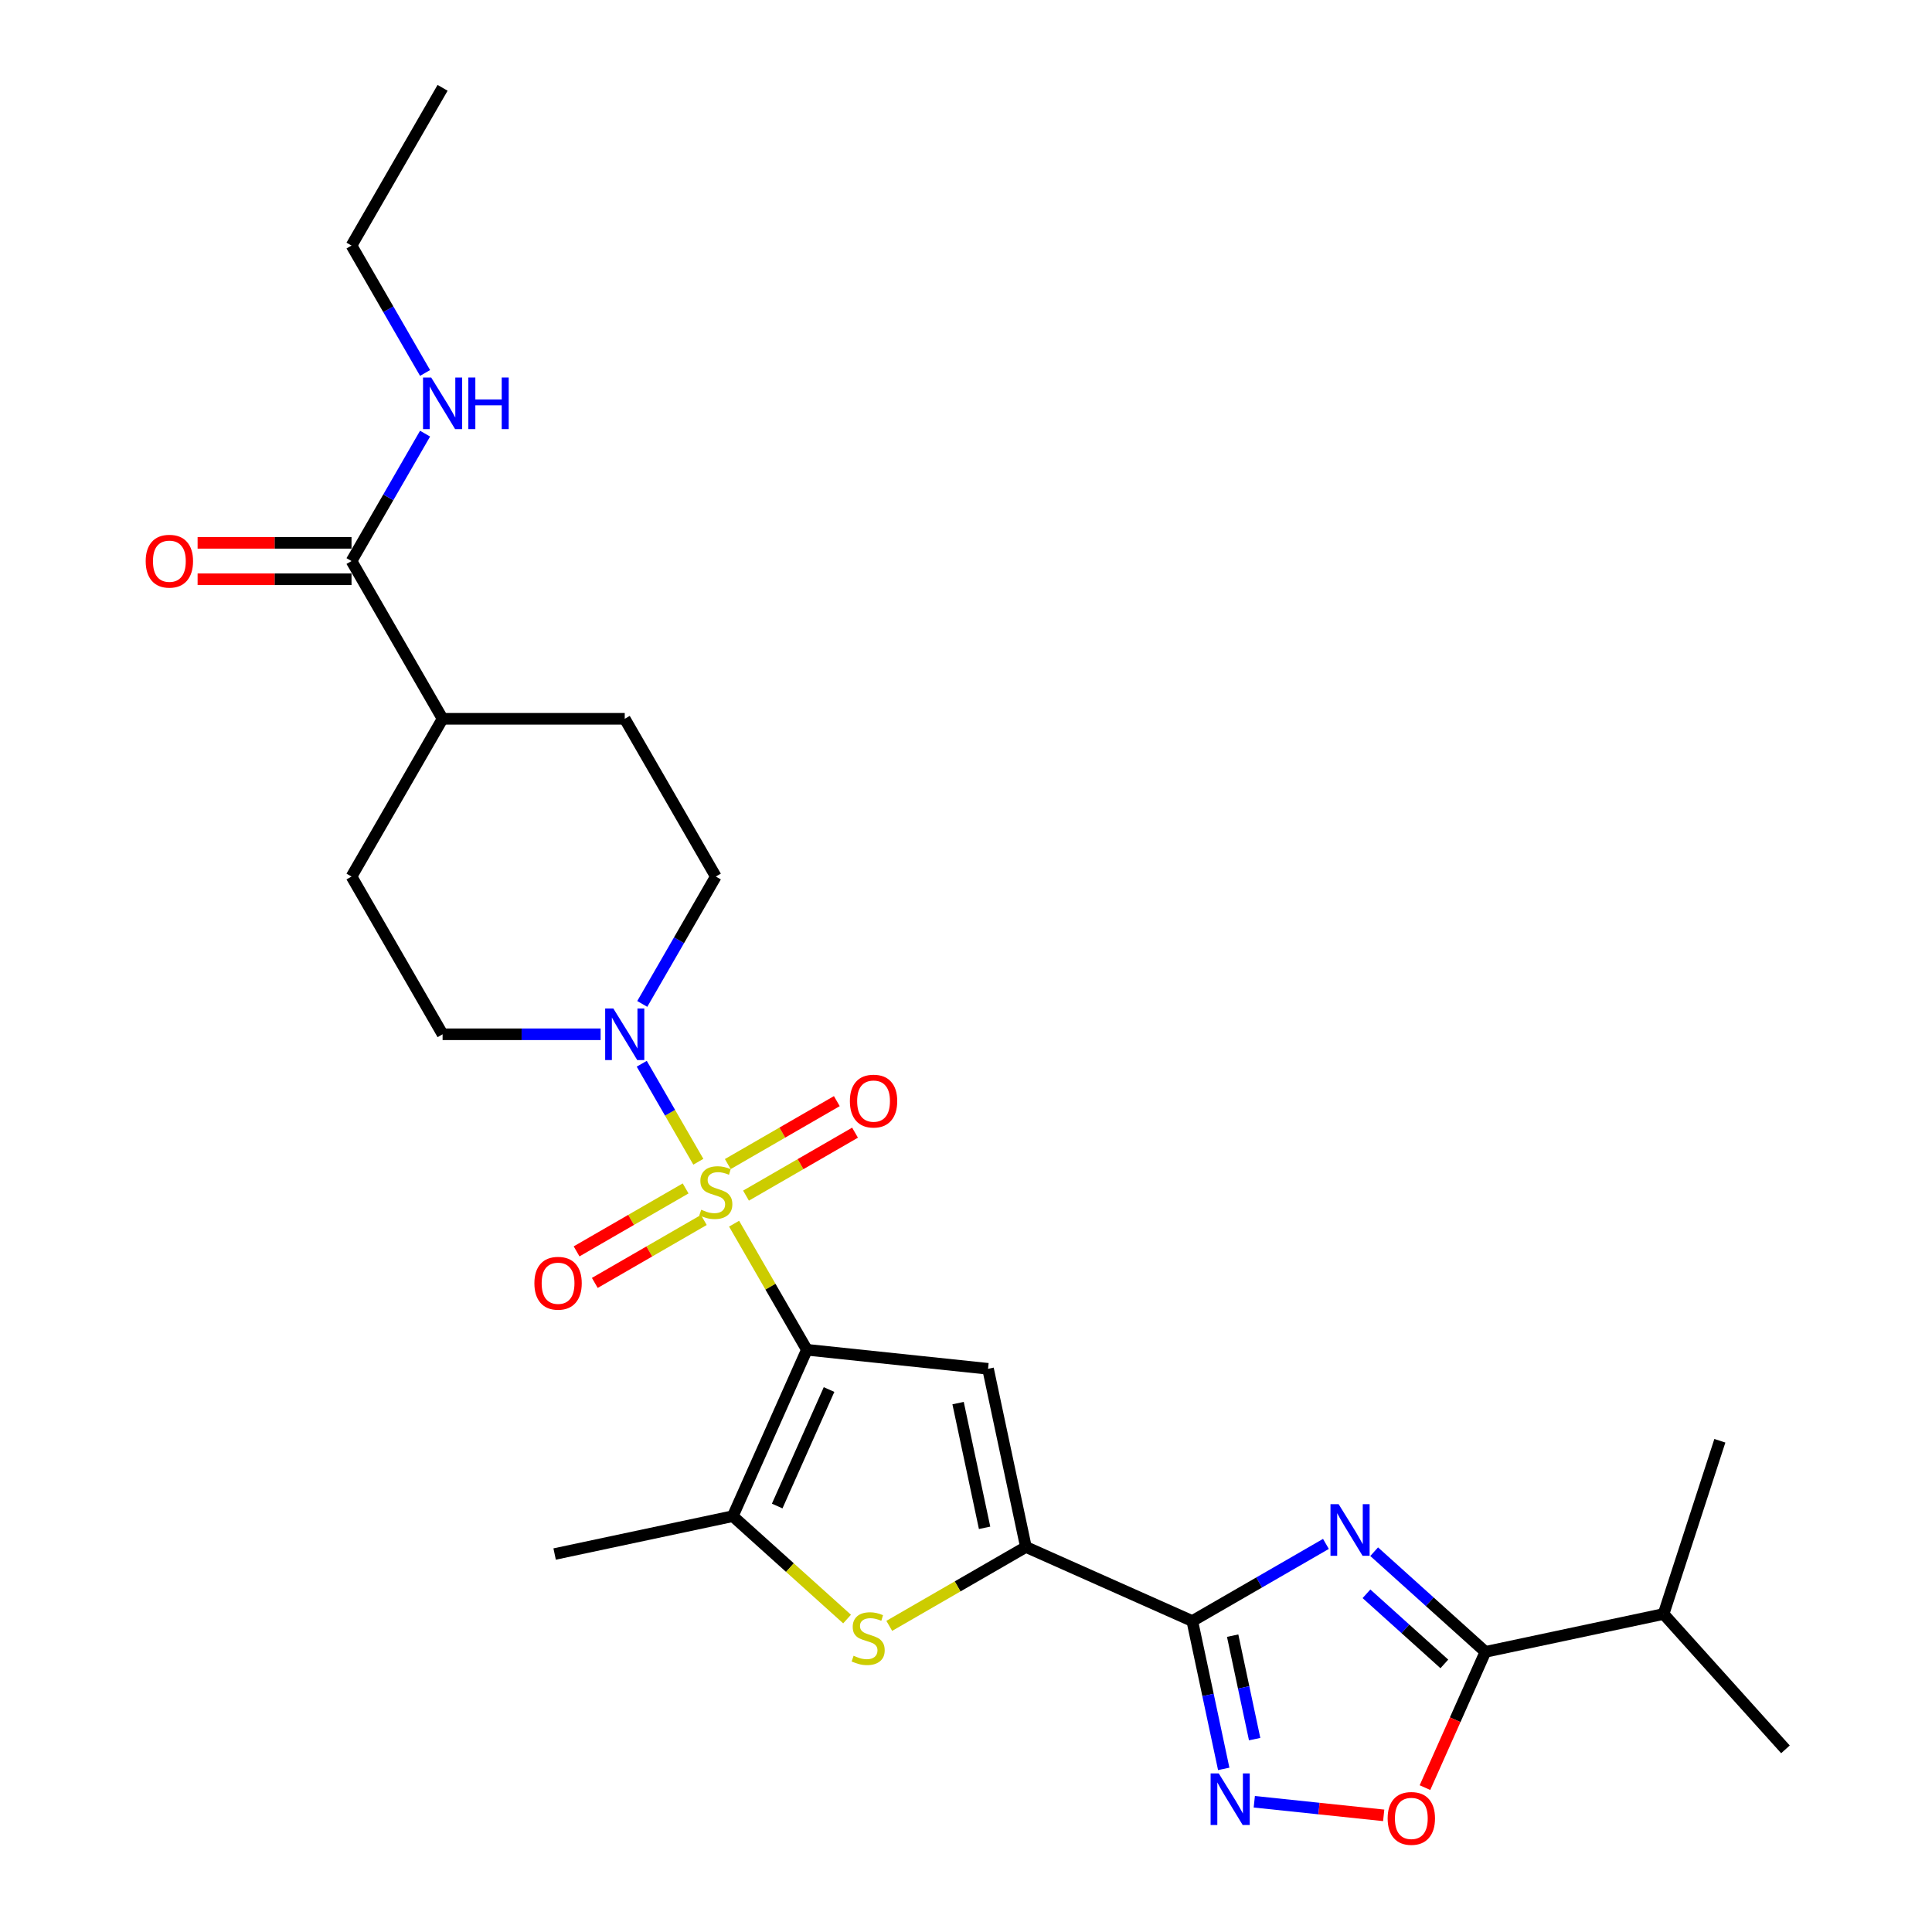 <?xml version='1.0' encoding='iso-8859-1'?>
<svg version='1.1' baseProfile='full'
              xmlns='http://www.w3.org/2000/svg'
                      xmlns:rdkit='http://www.rdkit.org/xml'
                      xmlns:xlink='http://www.w3.org/1999/xlink'
                  xml:space='preserve'
width='1000px' height='1000px' viewBox='0 0 1000 1000'>
<!-- END OF HEADER -->
<rect style='opacity:1.0;fill:#FFFFFF;stroke:none' width='1000' height='1000' x='0' y='0'> </rect>
<path class='bond-0' d='M 379.964,633.375 L 398.803,666.006' style='fill:none;fill-rule:evenodd;stroke:#CCCC00;stroke-width:6px;stroke-linecap:butt;stroke-linejoin:miter;stroke-opacity:1' />
<path class='bond-0' d='M 398.803,666.006 L 417.643,698.637' style='fill:none;fill-rule:evenodd;stroke:#000000;stroke-width:6px;stroke-linecap:butt;stroke-linejoin:miter;stroke-opacity:1' />
<path class='bond-8' d='M 361.457,601.32 L 346.814,575.958' style='fill:none;fill-rule:evenodd;stroke:#CCCC00;stroke-width:6px;stroke-linecap:butt;stroke-linejoin:miter;stroke-opacity:1' />
<path class='bond-8' d='M 346.814,575.958 L 332.171,550.596' style='fill:none;fill-rule:evenodd;stroke:#0000FF;stroke-width:6px;stroke-linecap:butt;stroke-linejoin:miter;stroke-opacity:1' />
<path class='bond-12' d='M 386.135,618.851 L 414.351,602.56' style='fill:none;fill-rule:evenodd;stroke:#CCCC00;stroke-width:6px;stroke-linecap:butt;stroke-linejoin:miter;stroke-opacity:1' />
<path class='bond-12' d='M 414.351,602.56 L 442.567,586.269' style='fill:none;fill-rule:evenodd;stroke:#FF0000;stroke-width:6px;stroke-linecap:butt;stroke-linejoin:miter;stroke-opacity:1' />
<path class='bond-12' d='M 376.707,602.521 L 404.923,586.23' style='fill:none;fill-rule:evenodd;stroke:#CCCC00;stroke-width:6px;stroke-linecap:butt;stroke-linejoin:miter;stroke-opacity:1' />
<path class='bond-12' d='M 404.923,586.23 L 433.139,569.94' style='fill:none;fill-rule:evenodd;stroke:#FF0000;stroke-width:6px;stroke-linecap:butt;stroke-linejoin:miter;stroke-opacity:1' />
<path class='bond-13' d='M 354.872,615.127 L 326.656,631.418' style='fill:none;fill-rule:evenodd;stroke:#CCCC00;stroke-width:6px;stroke-linecap:butt;stroke-linejoin:miter;stroke-opacity:1' />
<path class='bond-13' d='M 326.656,631.418 L 298.44,647.709' style='fill:none;fill-rule:evenodd;stroke:#FF0000;stroke-width:6px;stroke-linecap:butt;stroke-linejoin:miter;stroke-opacity:1' />
<path class='bond-13' d='M 364.3,631.457 L 336.084,647.748' style='fill:none;fill-rule:evenodd;stroke:#CCCC00;stroke-width:6px;stroke-linecap:butt;stroke-linejoin:miter;stroke-opacity:1' />
<path class='bond-13' d='M 336.084,647.748 L 307.868,664.038' style='fill:none;fill-rule:evenodd;stroke:#FF0000;stroke-width:6px;stroke-linecap:butt;stroke-linejoin:miter;stroke-opacity:1' />
<path class='bond-3' d='M 417.643,698.637 L 511.405,708.492' style='fill:none;fill-rule:evenodd;stroke:#000000;stroke-width:6px;stroke-linecap:butt;stroke-linejoin:miter;stroke-opacity:1' />
<path class='bond-5' d='M 417.643,698.637 L 379.296,784.765' style='fill:none;fill-rule:evenodd;stroke:#000000;stroke-width:6px;stroke-linecap:butt;stroke-linejoin:miter;stroke-opacity:1' />
<path class='bond-5' d='M 429.116,719.225 L 402.274,779.515' style='fill:none;fill-rule:evenodd;stroke:#000000;stroke-width:6px;stroke-linecap:butt;stroke-linejoin:miter;stroke-opacity:1' />
<path class='bond-1' d='M 686.3,799.124 L 651.717,819.091' style='fill:none;fill-rule:evenodd;stroke:#0000FF;stroke-width:6px;stroke-linecap:butt;stroke-linejoin:miter;stroke-opacity:1' />
<path class='bond-1' d='M 651.717,819.091 L 617.135,839.057' style='fill:none;fill-rule:evenodd;stroke:#000000;stroke-width:6px;stroke-linecap:butt;stroke-linejoin:miter;stroke-opacity:1' />
<path class='bond-9' d='M 711.265,803.157 L 740.055,829.079' style='fill:none;fill-rule:evenodd;stroke:#0000FF;stroke-width:6px;stroke-linecap:butt;stroke-linejoin:miter;stroke-opacity:1' />
<path class='bond-9' d='M 740.055,829.079 L 768.845,855.002' style='fill:none;fill-rule:evenodd;stroke:#000000;stroke-width:6px;stroke-linecap:butt;stroke-linejoin:miter;stroke-opacity:1' />
<path class='bond-9' d='M 707.285,824.946 L 727.438,843.092' style='fill:none;fill-rule:evenodd;stroke:#0000FF;stroke-width:6px;stroke-linecap:butt;stroke-linejoin:miter;stroke-opacity:1' />
<path class='bond-9' d='M 727.438,843.092 L 747.591,861.238' style='fill:none;fill-rule:evenodd;stroke:#000000;stroke-width:6px;stroke-linecap:butt;stroke-linejoin:miter;stroke-opacity:1' />
<path class='bond-2' d='M 617.135,839.057 L 531.007,800.71' style='fill:none;fill-rule:evenodd;stroke:#000000;stroke-width:6px;stroke-linecap:butt;stroke-linejoin:miter;stroke-opacity:1' />
<path class='bond-7' d='M 617.135,839.057 L 625.266,877.313' style='fill:none;fill-rule:evenodd;stroke:#000000;stroke-width:6px;stroke-linecap:butt;stroke-linejoin:miter;stroke-opacity:1' />
<path class='bond-7' d='M 625.266,877.313 L 633.398,915.569' style='fill:none;fill-rule:evenodd;stroke:#0000FF;stroke-width:6px;stroke-linecap:butt;stroke-linejoin:miter;stroke-opacity:1' />
<path class='bond-7' d='M 638.018,846.613 L 643.71,873.392' style='fill:none;fill-rule:evenodd;stroke:#000000;stroke-width:6px;stroke-linecap:butt;stroke-linejoin:miter;stroke-opacity:1' />
<path class='bond-7' d='M 643.71,873.392 L 649.402,900.171' style='fill:none;fill-rule:evenodd;stroke:#0000FF;stroke-width:6px;stroke-linecap:butt;stroke-linejoin:miter;stroke-opacity:1' />
<path class='bond-4' d='M 511.405,708.492 L 531.007,800.71' style='fill:none;fill-rule:evenodd;stroke:#000000;stroke-width:6px;stroke-linecap:butt;stroke-linejoin:miter;stroke-opacity:1' />
<path class='bond-4' d='M 495.902,726.245 L 509.623,790.798' style='fill:none;fill-rule:evenodd;stroke:#000000;stroke-width:6px;stroke-linecap:butt;stroke-linejoin:miter;stroke-opacity:1' />
<path class='bond-28' d='M 531.007,800.71 L 495.642,821.128' style='fill:none;fill-rule:evenodd;stroke:#000000;stroke-width:6px;stroke-linecap:butt;stroke-linejoin:miter;stroke-opacity:1' />
<path class='bond-28' d='M 495.642,821.128 L 460.276,841.546' style='fill:none;fill-rule:evenodd;stroke:#CCCC00;stroke-width:6px;stroke-linecap:butt;stroke-linejoin:miter;stroke-opacity:1' />
<path class='bond-6' d='M 379.296,784.765 L 408.869,811.392' style='fill:none;fill-rule:evenodd;stroke:#000000;stroke-width:6px;stroke-linecap:butt;stroke-linejoin:miter;stroke-opacity:1' />
<path class='bond-6' d='M 408.869,811.392 L 438.441,838.019' style='fill:none;fill-rule:evenodd;stroke:#CCCC00;stroke-width:6px;stroke-linecap:butt;stroke-linejoin:miter;stroke-opacity:1' />
<path class='bond-22' d='M 379.296,784.765 L 287.078,804.366' style='fill:none;fill-rule:evenodd;stroke:#000000;stroke-width:6px;stroke-linecap:butt;stroke-linejoin:miter;stroke-opacity:1' />
<path class='bond-10' d='M 649.219,932.587 L 682.709,936.107' style='fill:none;fill-rule:evenodd;stroke:#0000FF;stroke-width:6px;stroke-linecap:butt;stroke-linejoin:miter;stroke-opacity:1' />
<path class='bond-10' d='M 682.709,936.107 L 716.199,939.627' style='fill:none;fill-rule:evenodd;stroke:#FF0000;stroke-width:6px;stroke-linecap:butt;stroke-linejoin:miter;stroke-opacity:1' />
<path class='bond-14' d='M 332.432,519.634 L 351.468,486.664' style='fill:none;fill-rule:evenodd;stroke:#0000FF;stroke-width:6px;stroke-linecap:butt;stroke-linejoin:miter;stroke-opacity:1' />
<path class='bond-14' d='M 351.468,486.664 L 370.503,453.693' style='fill:none;fill-rule:evenodd;stroke:#000000;stroke-width:6px;stroke-linecap:butt;stroke-linejoin:miter;stroke-opacity:1' />
<path class='bond-15' d='M 310.882,535.341 L 269.983,535.341' style='fill:none;fill-rule:evenodd;stroke:#0000FF;stroke-width:6px;stroke-linecap:butt;stroke-linejoin:miter;stroke-opacity:1' />
<path class='bond-15' d='M 269.983,535.341 L 229.085,535.341' style='fill:none;fill-rule:evenodd;stroke:#000000;stroke-width:6px;stroke-linecap:butt;stroke-linejoin:miter;stroke-opacity:1' />
<path class='bond-20' d='M 768.845,855.002 L 861.064,835.401' style='fill:none;fill-rule:evenodd;stroke:#000000;stroke-width:6px;stroke-linecap:butt;stroke-linejoin:miter;stroke-opacity:1' />
<path class='bond-29' d='M 768.845,855.002 L 753.202,890.137' style='fill:none;fill-rule:evenodd;stroke:#000000;stroke-width:6px;stroke-linecap:butt;stroke-linejoin:miter;stroke-opacity:1' />
<path class='bond-29' d='M 753.202,890.137 L 737.559,925.272' style='fill:none;fill-rule:evenodd;stroke:#FF0000;stroke-width:6px;stroke-linecap:butt;stroke-linejoin:miter;stroke-opacity:1' />
<path class='bond-11' d='M 181.946,290.398 L 229.085,372.046' style='fill:none;fill-rule:evenodd;stroke:#000000;stroke-width:6px;stroke-linecap:butt;stroke-linejoin:miter;stroke-opacity:1' />
<path class='bond-17' d='M 181.946,280.97 L 142.113,280.97' style='fill:none;fill-rule:evenodd;stroke:#000000;stroke-width:6px;stroke-linecap:butt;stroke-linejoin:miter;stroke-opacity:1' />
<path class='bond-17' d='M 142.113,280.97 L 102.28,280.97' style='fill:none;fill-rule:evenodd;stroke:#FF0000;stroke-width:6px;stroke-linecap:butt;stroke-linejoin:miter;stroke-opacity:1' />
<path class='bond-17' d='M 181.946,299.826 L 142.113,299.826' style='fill:none;fill-rule:evenodd;stroke:#000000;stroke-width:6px;stroke-linecap:butt;stroke-linejoin:miter;stroke-opacity:1' />
<path class='bond-17' d='M 142.113,299.826 L 102.28,299.826' style='fill:none;fill-rule:evenodd;stroke:#FF0000;stroke-width:6px;stroke-linecap:butt;stroke-linejoin:miter;stroke-opacity:1' />
<path class='bond-21' d='M 181.946,290.398 L 200.981,257.427' style='fill:none;fill-rule:evenodd;stroke:#000000;stroke-width:6px;stroke-linecap:butt;stroke-linejoin:miter;stroke-opacity:1' />
<path class='bond-21' d='M 200.981,257.427 L 220.017,224.457' style='fill:none;fill-rule:evenodd;stroke:#0000FF;stroke-width:6px;stroke-linecap:butt;stroke-linejoin:miter;stroke-opacity:1' />
<path class='bond-19' d='M 370.503,453.693 L 323.364,372.046' style='fill:none;fill-rule:evenodd;stroke:#000000;stroke-width:6px;stroke-linecap:butt;stroke-linejoin:miter;stroke-opacity:1' />
<path class='bond-18' d='M 229.085,535.341 L 181.946,453.693' style='fill:none;fill-rule:evenodd;stroke:#000000;stroke-width:6px;stroke-linecap:butt;stroke-linejoin:miter;stroke-opacity:1' />
<path class='bond-16' d='M 229.085,372.046 L 181.946,453.693' style='fill:none;fill-rule:evenodd;stroke:#000000;stroke-width:6px;stroke-linecap:butt;stroke-linejoin:miter;stroke-opacity:1' />
<path class='bond-27' d='M 229.085,372.046 L 323.364,372.046' style='fill:none;fill-rule:evenodd;stroke:#000000;stroke-width:6px;stroke-linecap:butt;stroke-linejoin:miter;stroke-opacity:1' />
<path class='bond-24' d='M 861.064,835.401 L 924.148,905.463' style='fill:none;fill-rule:evenodd;stroke:#000000;stroke-width:6px;stroke-linecap:butt;stroke-linejoin:miter;stroke-opacity:1' />
<path class='bond-25' d='M 861.064,835.401 L 890.197,745.736' style='fill:none;fill-rule:evenodd;stroke:#000000;stroke-width:6px;stroke-linecap:butt;stroke-linejoin:miter;stroke-opacity:1' />
<path class='bond-23' d='M 220.017,193.043 L 200.981,160.073' style='fill:none;fill-rule:evenodd;stroke:#0000FF;stroke-width:6px;stroke-linecap:butt;stroke-linejoin:miter;stroke-opacity:1' />
<path class='bond-23' d='M 200.981,160.073 L 181.946,127.102' style='fill:none;fill-rule:evenodd;stroke:#000000;stroke-width:6px;stroke-linecap:butt;stroke-linejoin:miter;stroke-opacity:1' />
<path class='bond-26' d='M 181.946,127.102 L 229.085,45.455' style='fill:none;fill-rule:evenodd;stroke:#000000;stroke-width:6px;stroke-linecap:butt;stroke-linejoin:miter;stroke-opacity:1' />
<path  class='atom-0' d='M 362.961 626.153
Q 363.263 626.266, 364.507 626.794
Q 365.752 627.322, 367.109 627.661
Q 368.505 627.963, 369.862 627.963
Q 372.389 627.963, 373.86 626.756
Q 375.33 625.512, 375.33 623.362
Q 375.33 621.892, 374.576 620.986
Q 373.86 620.081, 372.728 619.591
Q 371.597 619.101, 369.711 618.535
Q 367.336 617.819, 365.903 617.14
Q 364.507 616.461, 363.489 615.028
Q 362.509 613.595, 362.509 611.181
Q 362.509 607.825, 364.771 605.751
Q 367.072 603.677, 371.597 603.677
Q 374.689 603.677, 378.197 605.148
L 377.329 608.051
Q 374.124 606.732, 371.71 606.732
Q 369.108 606.732, 367.675 607.825
Q 366.242 608.881, 366.28 610.729
Q 366.28 612.162, 366.996 613.029
Q 367.75 613.897, 368.806 614.387
Q 369.9 614.877, 371.71 615.443
Q 374.124 616.197, 375.557 616.951
Q 376.99 617.706, 378.008 619.252
Q 379.064 620.76, 379.064 623.362
Q 379.064 627.058, 376.575 629.057
Q 374.124 631.018, 370.013 631.018
Q 367.637 631.018, 365.827 630.49
Q 364.055 630, 361.943 629.132
L 362.961 626.153
' fill='#CCCC00'/>
<path  class='atom-2' d='M 692.881 778.568
L 701.63 792.709
Q 702.497 794.105, 703.892 796.631
Q 705.288 799.158, 705.363 799.309
L 705.363 778.568
L 708.908 778.568
L 708.908 805.267
L 705.25 805.267
L 695.86 789.806
Q 694.766 787.995, 693.597 785.921
Q 692.466 783.847, 692.126 783.206
L 692.126 805.267
L 688.657 805.267
L 688.657 778.568
L 692.881 778.568
' fill='#0000FF'/>
<path  class='atom-7' d='M 441.817 857.013
Q 442.118 857.127, 443.363 857.655
Q 444.607 858.183, 445.965 858.522
Q 447.36 858.824, 448.718 858.824
Q 451.244 858.824, 452.715 857.617
Q 454.186 856.372, 454.186 854.223
Q 454.186 852.752, 453.432 851.847
Q 452.715 850.942, 451.584 850.452
Q 450.453 849.961, 448.567 849.396
Q 446.191 848.679, 444.758 848
Q 443.363 847.322, 442.345 845.889
Q 441.364 844.456, 441.364 842.042
Q 441.364 838.686, 443.627 836.612
Q 445.927 834.537, 450.453 834.537
Q 453.545 834.537, 457.052 836.008
L 456.185 838.912
Q 452.979 837.592, 450.566 837.592
Q 447.964 837.592, 446.531 838.686
Q 445.098 839.742, 445.135 841.589
Q 445.135 843.022, 445.852 843.89
Q 446.606 844.757, 447.662 845.247
Q 448.756 845.738, 450.566 846.303
Q 452.979 847.058, 454.412 847.812
Q 455.845 848.566, 456.863 850.112
Q 457.919 851.621, 457.919 854.223
Q 457.919 857.919, 455.43 859.917
Q 452.979 861.878, 448.869 861.878
Q 446.493 861.878, 444.683 861.35
Q 442.91 860.86, 440.798 859.993
L 441.817 857.013
' fill='#CCCC00'/>
<path  class='atom-8' d='M 630.834 917.925
L 639.583 932.067
Q 640.451 933.463, 641.846 935.989
Q 643.242 938.516, 643.317 938.667
L 643.317 917.925
L 646.862 917.925
L 646.862 944.625
L 643.204 944.625
L 633.814 929.163
Q 632.72 927.353, 631.551 925.279
Q 630.42 923.205, 630.08 922.564
L 630.08 944.625
L 626.611 944.625
L 626.611 917.925
L 630.834 917.925
' fill='#0000FF'/>
<path  class='atom-9' d='M 317.462 521.991
L 326.211 536.133
Q 327.079 537.529, 328.474 540.055
Q 329.869 542.582, 329.945 542.733
L 329.945 521.991
L 333.49 521.991
L 333.49 548.691
L 329.832 548.691
L 320.441 533.229
Q 319.348 531.419, 318.179 529.345
Q 317.047 527.271, 316.708 526.63
L 316.708 548.691
L 313.238 548.691
L 313.238 521.991
L 317.462 521.991
' fill='#0000FF'/>
<path  class='atom-11' d='M 718.242 941.206
Q 718.242 934.795, 721.41 931.212
Q 724.578 927.629, 730.499 927.629
Q 736.419 927.629, 739.587 931.212
Q 742.755 934.795, 742.755 941.206
Q 742.755 947.692, 739.549 951.388
Q 736.344 955.046, 730.499 955.046
Q 724.616 955.046, 721.41 951.388
Q 718.242 947.73, 718.242 941.206
M 730.499 952.029
Q 734.571 952.029, 736.759 949.314
Q 738.984 946.561, 738.984 941.206
Q 738.984 935.964, 736.759 933.324
Q 734.571 930.646, 730.499 930.646
Q 726.426 930.646, 724.201 933.286
Q 722.013 935.926, 722.013 941.206
Q 722.013 946.598, 724.201 949.314
Q 726.426 952.029, 730.499 952.029
' fill='#FF0000'/>
<path  class='atom-13' d='M 439.895 569.925
Q 439.895 563.514, 443.063 559.932
Q 446.23 556.349, 452.151 556.349
Q 458.072 556.349, 461.24 559.932
Q 464.407 563.514, 464.407 569.925
Q 464.407 576.411, 461.202 580.107
Q 457.996 583.765, 452.151 583.765
Q 446.268 583.765, 443.063 580.107
Q 439.895 576.449, 439.895 569.925
M 452.151 580.748
Q 456.224 580.748, 458.411 578.033
Q 460.636 575.28, 460.636 569.925
Q 460.636 564.683, 458.411 562.043
Q 456.224 559.366, 452.151 559.366
Q 448.078 559.366, 445.853 562.006
Q 443.666 564.646, 443.666 569.925
Q 443.666 575.318, 445.853 578.033
Q 448.078 580.748, 452.151 580.748
' fill='#FF0000'/>
<path  class='atom-14' d='M 276.599 664.204
Q 276.599 657.793, 279.767 654.21
Q 282.935 650.628, 288.856 650.628
Q 294.776 650.628, 297.944 654.21
Q 301.112 657.793, 301.112 664.204
Q 301.112 670.69, 297.906 674.386
Q 294.701 678.044, 288.856 678.044
Q 282.973 678.044, 279.767 674.386
Q 276.599 670.728, 276.599 664.204
M 288.856 675.027
Q 292.928 675.027, 295.116 672.312
Q 297.341 669.559, 297.341 664.204
Q 297.341 658.962, 295.116 656.322
Q 292.928 653.645, 288.856 653.645
Q 284.783 653.645, 282.558 656.284
Q 280.371 658.924, 280.371 664.204
Q 280.371 669.597, 282.558 672.312
Q 284.783 675.027, 288.856 675.027
' fill='#FF0000'/>
<path  class='atom-18' d='M 75.411 290.473
Q 75.411 284.062, 78.579 280.48
Q 81.746 276.897, 87.667 276.897
Q 93.588 276.897, 96.756 280.48
Q 99.923 284.062, 99.923 290.473
Q 99.923 296.96, 96.718 300.655
Q 93.512 304.313, 87.667 304.313
Q 81.784 304.313, 78.579 300.655
Q 75.411 296.997, 75.411 290.473
M 87.667 301.297
Q 91.74 301.297, 93.927 298.581
Q 96.152 295.828, 96.152 290.473
Q 96.152 285.231, 93.927 282.592
Q 91.74 279.914, 87.667 279.914
Q 83.594 279.914, 81.369 282.554
Q 79.182 285.194, 79.182 290.473
Q 79.182 295.866, 81.369 298.581
Q 83.594 301.297, 87.667 301.297
' fill='#FF0000'/>
<path  class='atom-22' d='M 223.183 195.4
L 231.932 209.542
Q 232.8 210.937, 234.195 213.464
Q 235.591 215.991, 235.666 216.142
L 235.666 195.4
L 239.211 195.4
L 239.211 222.1
L 235.553 222.1
L 226.163 206.638
Q 225.069 204.828, 223.9 202.754
Q 222.769 200.68, 222.429 200.039
L 222.429 222.1
L 218.96 222.1
L 218.96 195.4
L 223.183 195.4
' fill='#0000FF'/>
<path  class='atom-22' d='M 242.416 195.4
L 246.037 195.4
L 246.037 206.751
L 259.688 206.751
L 259.688 195.4
L 263.308 195.4
L 263.308 222.1
L 259.688 222.1
L 259.688 209.768
L 246.037 209.768
L 246.037 222.1
L 242.416 222.1
L 242.416 195.4
' fill='#0000FF'/>
</svg>
